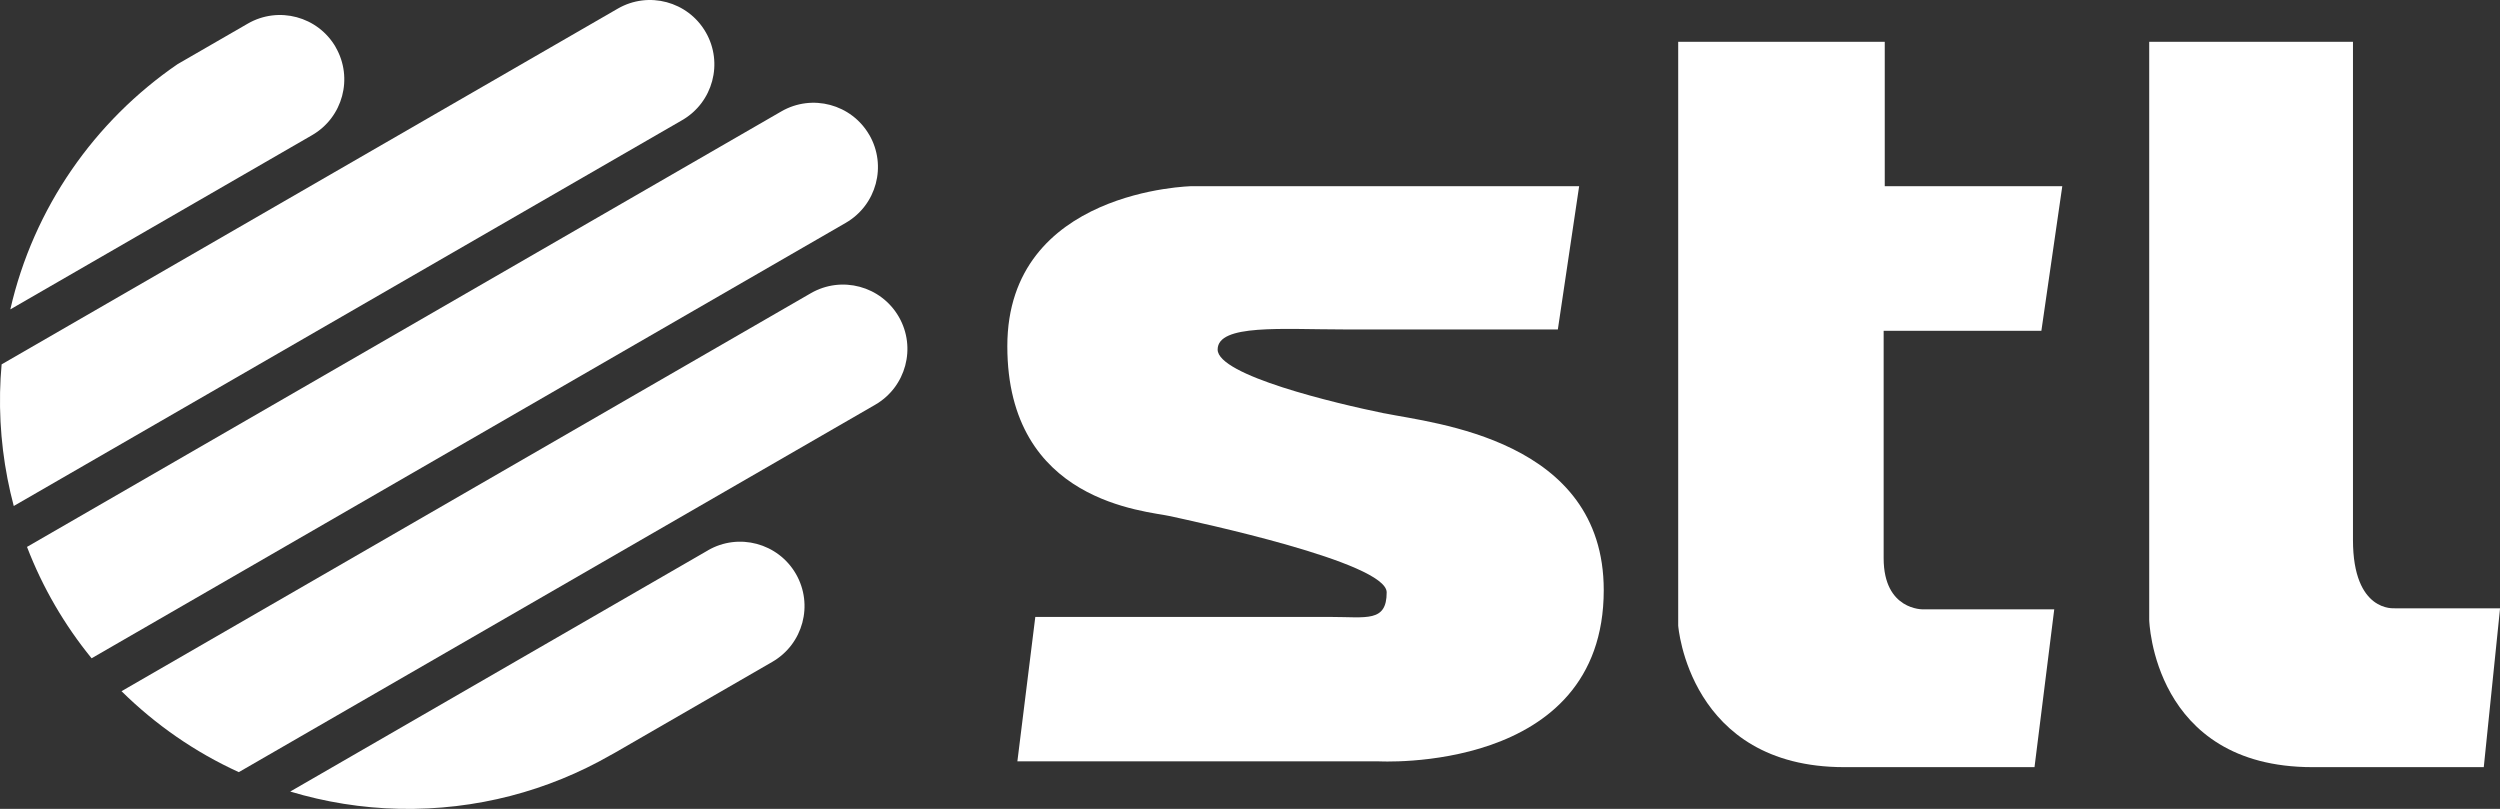 <?xml version="1.0" encoding="UTF-8"?>
<svg id="Layer_2" xmlns="http://www.w3.org/2000/svg" viewBox="0 0 385.13 124.61">
  <rect x="0" y="0" width="385.13" height="124.61" fill="#333333" stroke="none"/>
  <defs>
    <style>
      .cls-1 {
        fill: #fff;
      }
    </style>
  </defs>
  <g id="Layer_1-2" data-name="Layer_1">
    <g>
      <path class="cls-1" d="M109.07,84.78l-64.36,37.16c5.35,1.61,10.99,2.54,16.84,2.66,11.82.24,22.95-2.79,32.51-8.27.2-.11.41-.23.62-.34l24.3-14.03c4.74-2.74,6.37-8.8,3.63-13.55-2.74-4.74-8.81-6.37-13.55-3.63Z"/>
      <path class="cls-1" d="M138.46,48.8c-2.74-4.74-8.8-6.37-13.55-3.63L18.72,106.48c5.21,5.14,11.31,9.39,18.07,12.47l98.04-56.6c4.74-2.74,6.37-8.81,3.63-13.55Z"/>
      <path class="cls-1" d="M133.92,20.79c-2.74-4.74-8.8-6.37-13.55-3.63L4.16,84.25c2.4,6.26,5.78,12.04,9.95,17.16l116.18-67.08c4.74-2.74,6.37-8.8,3.63-13.55Z"/>
      <path class="cls-1" d="M108.72,4.96c-2.74-4.74-8.8-6.37-13.55-3.63L.25,56.13c-.13,1.43-.21,2.87-.24,4.32-.12,6.06.63,11.92,2.11,17.5L105.09,18.51c4.74-2.74,6.37-8.81,3.63-13.55Z"/>
      <path class="cls-1" d="M51.72,7.27c-2.74-4.74-8.8-6.37-13.55-3.63l-10.81,6.24C14.57,18.64,5.17,32.02,1.59,47.66l46.49-26.84c4.74-2.74,6.37-8.81,3.63-13.55Z"/>
    </g>
    <g>
      <path class="cls-1" d="M213.27,63.68c-7.58-1.55-25.69-5.86-25.69-9.83s10-3.1,19.31-3.1h33.1l3.28-22.07h-59.65s-28.44.52-28.44,24.65,21.38,25.34,25.17,26.2,33.27,7.07,33.27,11.72-3.1,3.79-8.62,3.79h-45.51l-2.76,22.24h55.51s34.82,2.07,34.82-26.37c0-23.27-26.2-25.69-33.79-27.24Z"/>
      <path class="cls-1" d="M314.48,50.95l3.22-22.27h-27.35V6.44h-31.82v89.93s1.61,21.81,25.57,21.81h29.32l3.04-24.31h-20.2s-6.08.18-6.08-7.87v-35.04h24.31Z"/>
      <path class="cls-1" d="M368.9,93.7s-6.42.71-6.42-10.52V6.44h-31.39v89.05s.53,22.69,25.15,22.69h26.39l2.51-24.47h-16.24Z"/>
    </g>
  </g>
</svg>